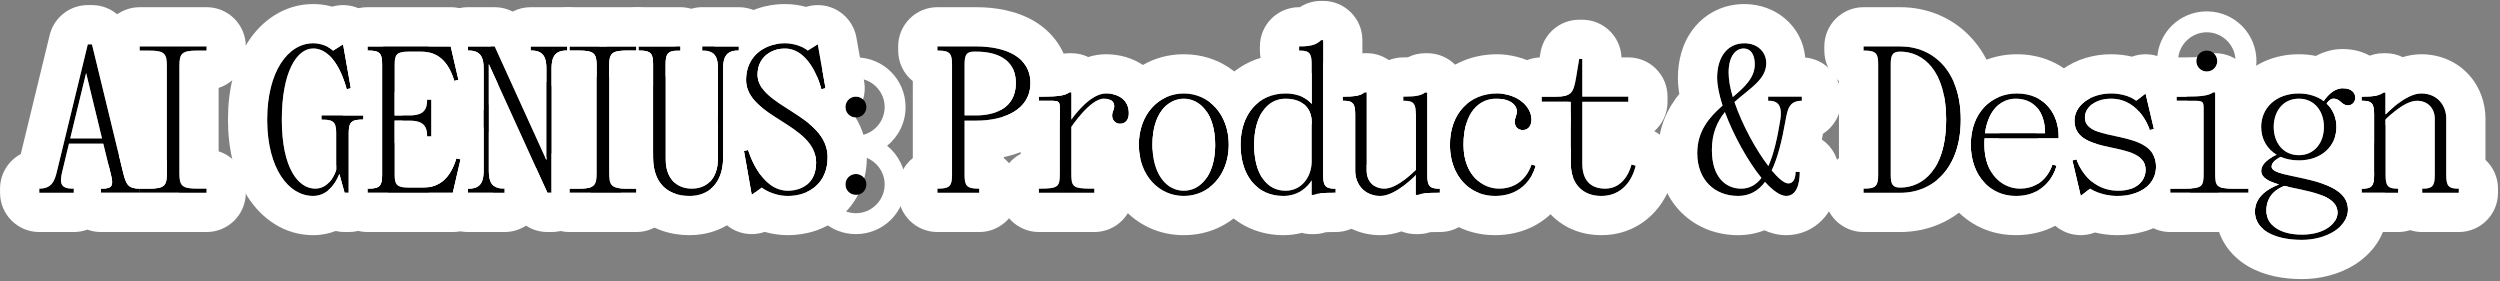<svg width="765" height="86" viewBox="0 0 765 86" fill="none" xmlns="http://www.w3.org/2000/svg">
<rect x="0" y="0" width="765" height="86" fill="#808080" stroke="none"/>
<path d="M722.637 30.84V29.56H722.957C726.477 29.56 728.077 29.24 729.357 28.28H729.997V35C729.997 35 736.077 28.6 740.877 28.6C745.997 28.6 748.557 32.44 748.557 36.28V53.56C748.557 56.76 749.197 57.72 752.077 57.72H752.397V59H741.197V57.72H741.517C744.397 57.72 745.037 56.76 745.037 53.56V36.28C745.037 33.4 743.117 30.84 739.597 30.84C735.437 30.84 729.997 36.6 729.997 36.6V53.56C729.997 56.76 730.637 57.72 733.517 57.72H733.837V59H722.637V57.72H722.957C725.837 57.72 726.477 56.76 726.477 53.56V35C726.477 31.8 725.837 30.84 722.957 30.84H722.637Z" fill="black"/>
<path d="M704.4 73.4C695.76 73.4 690 70.2 690 64.76C690 60.024 694.288 57.592 697.36 56.44C694.224 55.544 691.92 54.392 691.92 52.28C691.92 49.848 694.864 48.184 696.656 47.352C693.648 45.56 691.92 42.488 691.92 38.84C691.92 33.08 696.4 28.6 703.44 28.6C706.512 28.6 709.072 29.496 711.056 30.904C712.208 29.24 714.192 27 716.88 27C719.824 27 720.72 28.6 720.72 29.88C720.72 31.16 719.824 32.248 718.48 32.248C716.432 32.248 716.24 30.2 714 30.2C713.232 30.2 712.464 30.904 711.952 31.672C713.872 33.464 714.96 36.024 714.96 38.84C714.96 44.6 710.48 49.08 703.44 49.08C701.328 49.08 699.472 48.696 697.872 47.992C697.104 48.376 695.12 49.464 695.12 51C695.12 55.032 718.48 53.432 718.48 64.12C718.48 69.56 711.76 73.4 704.4 73.4ZM693.52 64.44C693.52 68.92 697.68 71.8 704.4 71.8C711.44 71.8 715.28 68.28 715.28 65.08C715.28 59.448 705.936 58.552 699.024 56.888C696.912 57.72 693.52 59.64 693.52 64.44ZM703.44 30.2C698.64 30.2 695.76 34.04 695.76 38.84C695.76 43.64 698.64 47.48 703.44 47.48C708.24 47.48 711.12 43.64 711.12 38.84C711.12 34.04 708.24 30.2 703.44 30.2Z" fill="black"/>
<path d="M688.074 59H664.074V57.72H668.234C673.994 57.72 674.314 57.08 674.314 52.92V33.72C674.314 31.16 674.314 30.84 671.434 30.84H665.994V29.56H668.874C673.674 29.56 675.914 29.24 677.194 28.28H677.834V52.92C677.834 57.08 678.154 57.72 683.914 57.72H688.074V59ZM675.274 21.88C673.482 21.88 672.074 20.472 672.074 18.68C672.074 16.888 673.482 15.48 675.274 15.48C677.066 15.48 678.474 16.888 678.474 18.68C678.474 20.472 677.066 21.88 675.274 21.88Z" fill="black"/>
<path d="M634.148 49.08L635.428 48.76C635.428 48.76 638.308 58.36 648.228 58.36C653.988 58.36 656.548 55.16 656.548 51.96C656.548 42.424 634.788 48.12 634.788 36.92C634.788 32.12 639.908 28.6 645.988 28.6C651.108 28.6 653.668 30.84 653.668 30.84L656.548 28.6L659.108 39.48L657.828 39.8C657.828 39.8 654.948 30.2 645.988 30.2C640.868 30.2 637.988 33.08 637.988 35.96C637.988 44.152 659.748 38.84 659.748 51C659.748 56.44 654.948 59.96 647.908 59.96C642.788 59.96 639.588 57.72 639.588 57.72L636.708 59.96L634.148 49.08Z" fill="black"/>
<path d="M616.826 59.96C609.146 59.96 603.066 53.88 603.066 44.28C603.066 34.36 609.466 28.6 617.146 28.6C625.786 28.6 629.946 35 629.946 41.72V42.36H607.29C607.226 43 607.226 43.64 607.226 44.28C607.226 53.56 612.986 57.72 618.106 57.72C626.106 57.72 628.026 50.36 628.026 50.36L629.306 50.68C629.306 50.68 627.386 59.96 616.826 59.96ZM607.418 40.76H625.786C625.786 34.04 622.266 30.2 616.826 30.2C612.346 30.2 608.378 33.592 607.418 40.76Z" fill="black"/>
<path d="M570.242 59V57.72H570.562C574.082 57.72 574.722 56.76 574.722 53.56V19.64C574.722 16.44 574.082 15.48 570.562 15.48H570.242V14.2H581.442C591.682 14.2 600.002 21.88 600.002 36.6C600.002 51.32 591.682 59 581.442 59H570.242ZM578.562 19.64V53.56C578.562 56.44 579.202 57.4 581.442 57.4C588.546 57.4 595.522 51.64 595.522 36.6C595.522 21.56 588.482 15.8 581.442 15.8C579.202 15.8 578.562 16.76 578.562 19.64Z" fill="black"/>
<path d="M531.839 59.96C524.799 59.96 519.359 55.16 519.359 46.84C519.359 40.056 523.071 35.832 527.103 32.312C526.079 29.112 525.439 26.104 525.439 23.8C525.439 17.4 528.639 13.24 533.759 13.24C537.919 13.24 540.479 15.992 540.479 19.32C540.479 24.376 535.359 27.064 530.751 31.224C533.119 38.2 537.343 45.88 541.119 50.808C542.911 46.84 543.935 41.72 544.767 36.664C545.343 33.08 544.575 30.84 541.375 30.84H541.055V29.56H551.359V30.84C547.519 30.84 547.007 33.336 546.367 36.92C545.279 43.064 543.999 48.248 542.143 52.152C544.191 54.584 545.983 56.12 547.199 56.12C549.503 56.12 549.439 52.92 549.439 52.6H550.719C550.719 53.752 550.719 59.96 546.559 59.96C544.767 59.96 542.463 58.296 540.095 55.672C538.047 58.424 535.359 59.96 531.839 59.96ZM527.807 34.296C525.503 37.176 523.839 40.76 523.839 45.88C523.839 54.52 528.319 57.72 532.799 57.72C535.423 57.72 537.407 56.504 539.007 54.456C534.783 49.272 530.431 41.336 527.807 34.296ZM533.567 14.84C531.199 14.84 528.959 17.08 528.959 22.2C528.959 24.376 529.407 26.936 530.239 29.688C533.823 26.68 536.959 23.8 536.959 19.64C536.959 16.568 535.615 14.84 533.567 14.84Z" fill="black"/>
<path d="M471.707 29.56H475.867C480.667 29.56 481.435 28.728 482.267 23.8L483.227 18.04H484.187V29.56H498.267V31.16H484.187V50.04C484.187 54.84 486.427 57.72 491.227 57.72C497.627 57.72 499.227 50.36 499.227 50.36L500.507 50.68C500.507 50.68 498.907 59.96 489.947 59.96C484.507 59.96 480.667 56.44 480.667 50.04V31.16H471.707V29.56Z" fill="black"/>
<path d="M443.676 44.28C443.676 34.68 449.756 28.6 458.076 28.6C464.156 28.6 468.636 32.44 468.636 36.6C468.636 38.712 467.484 39.8 465.948 39.8C464.54 39.8 463.516 38.84 463.516 37.304C463.516 35.96 464.156 35.32 464.156 34.04C464.156 32.44 462.556 30.2 457.756 30.2C452.636 30.2 447.836 34.36 447.836 44.28C447.836 53.56 453.596 57.72 458.716 57.72C466.716 57.72 468.636 50.36 468.636 50.36L469.916 50.68C469.916 50.68 467.996 59.96 457.436 59.96C449.756 59.96 443.676 53.88 443.676 44.28Z" fill="black"/>
<path d="M410.848 30.84V29.56H411.168C414.688 29.56 416.288 29.24 417.568 28.28H418.208V52.28C418.208 55.16 420.128 57.72 423.648 57.72C427.808 57.72 433.248 51.96 433.248 51.96V35C433.248 31.8 432.608 30.84 429.728 30.84H429.408V29.56H429.728C433.248 29.56 434.848 29.24 436.128 28.28H436.768V53.56C436.768 56.76 437.408 57.72 440.288 57.72H440.608V59H440.288C436.768 59 435.168 59.128 433.888 59.64H433.248V53.56C433.248 53.56 427.168 59.96 422.368 59.96C417.248 59.96 414.688 56.12 414.688 52.28V35C414.688 31.8 414.048 30.84 411.168 30.84H410.848Z" fill="black"/>
<path d="M392.729 59.96C384.729 59.96 379.609 53.88 379.609 44.28C379.609 35 385.049 28.6 393.369 28.6C399.129 28.6 401.369 31.8 401.369 31.8V19.64C401.369 16.44 400.729 15.48 397.849 15.48H397.529V14.2H397.849C401.369 14.2 402.969 13.56 404.249 12.28H404.889V53.56C404.889 56.76 405.529 57.72 408.409 57.72H408.729V59H408.409C404.889 59 403.289 59.128 402.009 59.64H401.369V55.16C401.369 55.16 398.809 59.96 392.729 59.96ZM393.369 30.2C387.609 30.2 383.769 35.64 383.769 44.28C383.769 53.24 387.609 58.36 393.369 58.36C398.489 58.36 401.369 53.88 401.369 49.4V37.24C401.369 34.04 399.449 30.2 393.369 30.2Z" fill="black"/>
<path d="M362.24 59.96C354.56 59.96 348.48 53.56 348.48 44.28C348.48 35 354.56 28.6 362.24 28.6C369.92 28.6 376 35 376 44.28C376 53.56 369.92 59.96 362.24 59.96ZM352.64 44.28C352.64 53.56 357.12 58.36 362.24 58.36C367.36 58.36 371.84 53.56 371.84 44.28C371.84 35 367.36 30.2 362.24 30.2C357.12 30.2 352.64 35 352.64 44.28Z" fill="black"/>
<path d="M317.906 29.56H318.866C323.666 29.56 325.906 29.24 327.186 28.28H327.826V36.6C327.826 36.6 333.266 28.6 338.386 28.6C342.226 28.6 345.426 30.52 345.426 34.68C345.426 36.792 344.274 37.88 342.738 37.88C341.33 37.88 340.306 36.792 340.306 35.384C340.306 34.04 340.946 33.72 340.946 32.44C340.946 31.16 339.986 30.2 337.746 30.2C333.586 30.2 327.826 38.84 327.826 38.84V52.92C327.826 57.08 328.146 57.72 333.906 57.72H334.866V59H317.906V57.72H318.226C323.986 57.72 324.306 57.08 324.306 52.92V33.72C324.306 31.16 324.306 30.84 321.426 30.84H317.906V29.56Z" fill="black"/>
<path d="M286.84 14.2H298.68C307.64 14.2 315.32 17.4 315.32 25.4C315.32 33.4 307.64 36.92 298.68 36.92H295.16V53.56C295.16 56.76 295.8 57.72 299.32 57.72H299.64V59H286.84V57.72H287.16C290.68 57.72 291.32 56.76 291.32 53.56V19.64C291.32 16.44 290.68 15.48 287.16 15.48H286.84V14.2ZM295.16 35.32H298.68C304.504 35.32 310.84 33.08 310.84 25.4C310.84 17.72 304.44 15.8 298.68 15.8H298.04C295.8 15.8 295.16 16.76 295.16 19.64V35.32Z" fill="black"/>
<path d="M258.707 56.44C258.707 54.648 260.115 53.24 261.907 53.24C263.699 53.24 265.107 54.648 265.107 56.44C265.107 58.232 263.699 59.64 261.907 59.64C260.115 59.64 258.707 58.232 258.707 56.44ZM258.707 32.76C258.707 30.968 260.115 29.56 261.907 29.56C263.699 29.56 265.107 30.968 265.107 32.76C265.107 34.552 263.699 35.96 261.907 35.96C260.115 35.96 258.707 34.552 258.707 32.76Z" fill="black"/>
<path d="M230.02 59.64L227.652 46.2L228.932 45.88C228.932 45.88 232.452 58.36 241.092 58.36C245.252 58.36 249.732 56.12 249.732 49.72C249.732 37.88 228.292 35.96 228.292 24.44C228.292 17.08 234.052 13.24 240.132 13.24C244.612 13.24 247.172 15.48 247.172 15.48L250.244 13.56L252.612 27L251.332 27.32C251.332 27.32 248.452 14.84 240.132 14.84C236.612 14.84 231.812 17.08 231.812 22.84C231.812 32.76 253.252 35 253.252 48.12C253.252 56.12 247.492 59.96 241.092 59.96C236.292 59.96 233.092 57.4 233.092 57.4L230.02 59.64Z" fill="black"/>
<path d="M195.683 15.48H195.363V14.2H208.163V15.48H207.843C204.323 15.48 203.683 16.44 203.683 19.64V48.44C203.683 54.84 207.203 57.72 211.683 57.72C216.163 57.72 219.683 54.84 219.683 48.44V20.92C219.683 18.04 219.043 15.48 215.203 15.48H214.883V14.2H226.083V15.48H225.763C221.923 15.48 221.283 18.04 221.283 20.92V48.12C221.283 56.44 216.483 59.96 211.043 59.96C204.323 59.96 199.843 56.12 199.843 48.12V19.64C199.843 16.44 199.203 15.48 195.683 15.48Z" fill="black"/>
<path d="M174.25 14.2H194.73V15.48H191.85C187.05 15.48 186.41 16.44 186.41 20.28V52.92C186.41 56.76 187.05 57.72 191.85 57.72H194.73V59H174.25V57.72H177.13C181.93 57.72 182.57 56.76 182.57 52.92V20.28C182.57 16.44 181.93 15.48 177.13 15.48H174.25V14.2Z" fill="black"/>
<path d="M143.504 15.48H143.184V14.2H151.376L167.184 48.952V20.92C167.184 18.04 166.544 15.48 162.704 15.48H162.384V14.2H173.584V15.48H173.264C169.424 15.48 168.784 18.04 168.784 20.92V59H167.504L149.584 19.64V52.28C149.584 55.16 150.224 57.72 154.064 57.72H154.384V59H143.184V57.72H143.504C147.344 57.72 147.984 55.16 147.984 52.28V20.92C147.984 18.04 147.344 15.48 143.504 15.48Z" fill="black"/>
<path d="M112.449 57.72H112.769C116.289 57.72 116.929 56.76 116.929 53.56V19.64C116.929 16.44 116.289 15.48 112.769 15.48H112.449V14.2H137.921L140.289 24.44L139.009 24.76C137.089 18.36 133.569 15.8 128.769 15.8H124.929C121.409 15.8 120.769 16.76 120.769 19.64V35.32H125.249C128.129 35.32 130.689 34.68 130.689 30.84V30.52H131.969V41.72H130.689V41.4C130.689 37.56 128.129 36.92 125.249 36.92H120.769V53.56C120.769 56.44 121.409 57.4 124.929 57.4H129.409C134.209 57.4 137.729 54.84 139.649 48.44L140.929 48.76L138.561 59H112.449V57.72Z" fill="black"/>
<path d="M81.758 36.6C81.758 21.88 88.158 13.24 95.838 13.24C99.678 13.24 101.918 15.48 101.918 15.48L104.99 13.56L107.358 27L106.078 27.32C106.078 27.32 103.198 14.84 95.838 14.84C90.718 14.84 86.238 22.2 86.238 36.6C86.238 51.64 91.358 57.72 96.478 57.72C101.278 57.72 102.878 51.96 102.878 51.96V40.76C102.878 37.56 102.238 36.6 98.718 36.6H98.398V35.32H111.198V36.6H110.878C107.358 36.6 106.718 37.56 106.718 40.76V59H105.438L103.838 53.24C103.838 53.24 101.598 59.96 95.838 59.96C88.158 59.96 81.758 51.32 81.758 36.6Z" fill="black"/>
<path d="M42.738 14.2H63.218V15.48H60.338C55.538 15.48 54.898 16.44 54.898 20.28V52.92C54.898 56.76 55.538 57.72 60.338 57.72H63.218V59H42.738V57.72H45.618C50.418 57.72 51.058 56.76 51.058 52.92V20.28C51.058 16.44 50.418 15.48 45.618 15.48H42.738V14.2Z" fill="black"/>
<path d="M22.576 59H12.016V57.72C15.856 57.72 16.752 55.352 17.456 52.28L26.864 13.56H28.144L37.68 52.792C38.576 56.44 39.216 57.72 42.736 57.72V59H30.896V57.72H31.216C34.416 57.72 34.736 56.696 33.968 53.56L31.6 43.96H21.104L19.056 52.472C18.224 55.928 18.416 57.72 22.256 57.72H22.576V59ZM26.352 22.328L21.488 42.36H31.216L26.352 22.328Z" fill="black"/>
<path d="M748.553 36.28C748.553 32.44 745.993 28.6 740.873 28.6C736.073 28.6 729.993 35 729.993 35V28.28H729.354C728.074 29.24 726.473 29.56 722.953 29.56H722.633V30.84H722.953C725.833 30.84 726.474 31.8 726.474 35V53.56C726.474 56.76 725.833 57.72 722.953 57.72H722.633V59H733.833V57.72H733.513C730.633 57.72 729.993 56.759 729.993 53.56V36.6C730.03 36.561 735.447 30.84 739.593 30.84C743.113 30.84 745.033 33.4 745.033 36.28V53.56C745.033 56.76 744.393 57.72 741.513 57.72H741.193V59H752.394V57.72H752.073C749.193 57.72 748.553 56.76 748.553 53.56V36.28ZM710.663 59.85C713.38 60.968 715.278 62.542 715.278 65.08C715.278 65.967 714.982 66.877 714.405 67.731C712.277 65.725 710.88 62.951 710.663 59.85ZM711.055 30.904C710.917 30.807 710.776 30.712 710.633 30.619V29.56C710.633 22.933 716.006 17.56 722.633 17.56H722.953C723.385 17.56 723.728 17.551 724 17.542C725.654 16.717 727.486 16.28 729.354 16.28H729.993C731.872 16.28 733.651 16.712 735.234 17.482C736.875 16.975 738.784 16.6 740.873 16.6C746.689 16.6 751.934 18.9 755.603 23.027C759.075 26.934 760.553 31.803 760.553 36.28V48.923C762.914 51.114 764.393 54.244 764.394 57.72V59C764.394 65.627 759.021 71 752.394 71H741.193C739.909 71 738.673 70.796 737.513 70.423C736.353 70.796 735.117 71 733.833 71H722.633C720.287 71 718.101 70.325 716.252 69.161C717.647 67.742 718.478 66.031 718.479 64.12C718.479 59.996 715 57.703 710.728 56.208C711.088 53.342 712.46 50.791 714.474 48.923V41.995C714.791 41.006 714.958 39.947 714.958 38.84C714.958 36.024 713.87 33.464 711.95 31.672C712.462 30.904 713.23 30.2 713.998 30.2C716.238 30.2 716.431 32.248 718.479 32.248C719.822 32.248 720.718 31.16 720.718 29.88C720.718 28.6 719.822 27 716.878 27C714.19 27 712.207 29.24 711.055 30.904Z" fill="white"/>
<path d="M716.88 27C714.192 27 712.209 29.24 711.057 30.904C709.073 29.496 706.512 28.6 703.44 28.6C696.4 28.6 691.92 33.08 691.92 38.84C691.92 42.488 693.648 45.56 696.656 47.352C694.864 48.184 691.92 49.848 691.92 52.28C691.92 54.392 694.224 55.544 697.36 56.44C694.288 57.592 690 60.024 690 64.76C690 70.2 695.76 73.4 704.4 73.4C711.76 73.4 718.48 69.56 718.48 64.12C718.48 53.432 695.12 55.032 695.12 51C695.12 49.464 697.104 48.376 697.872 47.992C699.472 48.696 701.328 49.08 703.44 49.08C710.48 49.08 714.96 44.6 714.96 38.84C714.96 36.024 713.872 33.464 711.952 31.672C712.464 30.904 713.232 30.2 714 30.2C716.24 30.2 716.432 32.248 718.48 32.248C719.824 32.248 720.72 31.16 720.72 29.88C720.72 28.6 719.824 27 716.88 27ZM699.024 56.888C705.936 58.552 715.28 59.448 715.28 65.08C715.28 68.28 711.44 71.8 704.4 71.8C697.681 71.8 693.521 68.92 693.521 64.44C693.521 59.64 696.912 57.72 699.024 56.888ZM703.44 30.2C708.24 30.2 711.12 34.04 711.12 38.84C711.12 43.64 708.24 47.48 703.44 47.48C698.64 47.48 695.76 43.64 695.76 38.84C695.76 34.04 698.64 30.2 703.44 30.2ZM731.798 34.898C731.352 36.102 730.749 37.264 729.995 38.336V36.6C730.008 36.586 730.711 35.845 731.798 34.898ZM729.995 28.28H729.355C728.075 29.24 726.475 29.56 722.955 29.56H722.635V30.84H722.955C725.835 30.84 726.476 31.8 726.476 35V43.498C725.99 45.798 725.142 47.998 723.952 50.02C724.834 50.792 725.69 51.667 726.476 52.649V53.56C726.476 56.76 725.835 57.72 722.955 57.72H722.635V59H729.777C730.223 60.56 730.48 62.265 730.48 64.12C730.48 72.328 725.347 77.957 720.603 80.949C715.811 83.971 709.998 85.4 704.4 85.4C698.84 85.4 692.889 84.408 687.883 81.468C682.437 78.269 678 72.532 678 64.76C678 62.663 678.326 60.743 678.876 59H688.075V57.72H683.915C681.785 57.72 680.399 57.631 679.498 57.31C679.743 56.735 680.013 56.183 680.302 55.653C680.098 54.781 679.969 53.853 679.932 52.867L679.92 52.28L679.932 51.69C680.009 49.628 680.491 47.821 681.169 46.266C680.35 43.923 679.92 41.419 679.92 38.84C679.92 32.721 682.36 26.919 686.915 22.729C691.434 18.571 697.35 16.6 703.44 16.6C705.245 16.6 706.996 16.777 708.678 17.115C710.846 15.938 713.603 15 716.88 15C720.507 15 724.746 16.022 728.15 19.242C731.52 22.43 732.72 26.507 732.72 29.88C732.72 30.838 732.613 31.811 732.409 32.777C730.954 33.993 729.995 35 729.995 35V28.28Z" fill="white"/>
<path d="M693.52 64.44C693.52 59.64 696.911 57.72 699.023 56.888C699.363 56.969 699.709 57.047 700.059 57.126C700.068 57.323 700.074 57.521 700.074 57.72V59C700.074 62.981 698.134 66.507 695.148 68.69C694.09 67.536 693.52 66.098 693.52 64.44ZM677.194 28.28C675.914 29.24 673.674 29.56 668.874 29.56H665.994V30.84H671.435C674.314 30.84 674.314 31.16 674.314 33.72V52.92C674.314 57.08 673.994 57.72 668.234 57.72H664.074V59H688.074V57.72H683.914C678.154 57.72 677.834 57.08 677.834 52.92V28.28H677.194ZM652.074 57.72C652.074 54.358 653.458 51.32 655.686 49.142C656.233 49.901 656.546 50.821 656.546 51.96C656.546 54.33 655.142 56.696 652.074 57.767V57.72ZM696.3 48.987C697.587 50.2 698.605 51.694 699.258 53.371C696.799 52.754 695.119 52.081 695.119 51C695.119 50.193 695.668 49.51 696.3 48.987ZM654.414 33.989C656.462 36.214 657.456 38.741 657.737 39.543C656.166 38.052 654.998 36.142 654.414 33.989ZM653.994 29.56C653.994 25.083 656.447 21.182 660.08 19.119C660.08 19.104 660.079 19.088 660.079 19.073L660.074 18.68L660.079 18.286C660.287 10.05 666.987 3.48 675.274 3.48L675.668 3.485C683.904 3.693 690.474 10.392 690.475 18.68C690.475 20.797 690.045 22.81 689.27 24.638C689.635 25.787 689.834 27.01 689.834 28.28V45.849C691.837 46.143 693.679 46.932 695.232 48.088C693.627 49.021 691.919 50.428 691.919 52.28C691.919 54.392 694.224 55.544 697.359 56.44C694.287 57.592 689.999 60.024 689.999 64.76C689.999 66.926 690.914 68.735 692.559 70.13C691.173 70.689 689.66 71 688.074 71H664.074C657.612 71 652.343 65.891 652.085 59.492C656.777 58.367 659.746 55.278 659.746 51C659.746 49.379 659.359 48.069 658.689 46.996C659.809 46.433 661.028 46.038 662.314 45.849V42.263C660.688 41.739 659.214 40.879 657.973 39.763L659.106 39.48L656.546 28.6L653.994 30.584V29.56ZM675.274 9.88C670.818 9.88 667.105 13.247 666.549 17.56H668.874C669.954 17.56 670.782 17.542 671.423 17.51C671.64 17.499 671.824 17.485 671.977 17.474C672.11 17.409 672.246 17.348 672.382 17.288C672.184 17.707 672.074 18.178 672.074 18.68L672.078 18.847C672.162 20.558 673.538 21.88 675.274 21.88C677.01 21.88 678.386 20.558 678.47 18.847L678.475 18.68C678.475 17.714 678.063 16.863 677.405 16.28H677.834C680.107 16.28 682.233 16.913 684.045 18.011C683.711 13.633 680.131 10.117 675.725 9.892L675.274 9.88Z" fill="white"/>
<path d="M652.398 17.34C654.988 16.386 657.867 16.341 660.541 17.284C664.395 18.645 667.292 21.873 668.228 25.852L669.1 29.559C669.026 29.559 668.95 29.56 668.875 29.56H665.995V30.84H669.402L670.788 36.731C671.346 39.105 671.156 41.48 670.373 43.611C671.246 45.801 671.747 48.266 671.747 51C671.747 53.35 671.357 55.583 670.637 57.655C669.966 57.702 669.173 57.72 668.235 57.72H664.075V59H670.116C668.723 62.224 666.497 64.998 663.667 67.12C658.989 70.629 653.286 71.96 647.907 71.96C645.335 71.96 643.033 71.624 641.053 71.144C638.413 72.17 635.455 72.243 632.712 71.275C628.859 69.915 625.962 66.686 625.026 62.708L623.942 58.103C628.33 55.395 629.306 50.68 629.306 50.68L628.027 50.36C628.017 50.397 627.019 54.165 623.516 56.294L622.465 51.828C621.734 48.718 622.287 45.604 623.78 43.042C623.703 42.816 623.632 42.589 623.564 42.36H629.947V41.72C629.947 37.118 627.996 32.667 623.992 30.317C625.47 26.438 628.142 23.364 631.06 21.247C635.404 18.096 640.749 16.6 645.987 16.6V28.6C639.907 28.6 634.787 32.12 634.787 36.92C634.787 48.12 656.546 42.424 656.546 51.96C656.546 55.16 653.987 58.36 648.227 58.36C638.307 58.36 635.426 48.76 635.426 48.76L634.147 49.08L636.707 59.96L639.587 57.72C639.587 57.72 642.787 59.96 647.907 59.96C654.947 59.96 659.747 56.44 659.747 51C659.747 38.84 637.987 44.152 637.987 35.96C637.987 33.08 640.867 30.2 645.987 30.2L646.402 30.207C655.014 30.497 657.812 39.752 657.827 39.8L659.107 39.48L656.546 28.6L653.667 30.84C653.642 30.819 651.24 28.737 646.46 28.606L645.987 28.6V16.6C648.371 16.6 650.512 16.889 652.398 17.34ZM623.235 32.839C624.863 34.641 625.787 37.322 625.787 40.76H623.164C622.91 39.497 622.787 38.211 622.787 36.92C622.787 35.49 622.947 34.128 623.235 32.839Z" fill="white"/>
<path d="M617.146 16.6C624.694 16.6 631.288 19.525 635.845 24.77C637.305 26.45 638.471 28.272 639.379 30.166C636.612 31.642 634.786 34.053 634.786 36.92C634.786 41.172 637.924 42.988 641.815 44.128C641.646 45.273 641.313 46.363 640.845 47.379C641.364 49.188 641.464 51.145 641.058 53.111L637.188 52.31C635.917 50.392 635.426 48.76 635.426 48.76L634.146 49.08L636.706 59.96L639.449 57.825C638.785 59.263 637.841 60.956 636.507 62.676C632.726 67.549 626.266 71.96 616.826 71.96C605.305 71.96 596.548 64.885 592.91 54.932C597.225 51.249 599.999 45.098 599.999 36.6C599.999 32.133 599.231 28.315 597.878 25.163C598.097 24.916 598.32 24.672 598.549 24.432C603.514 19.234 610.238 16.6 617.146 16.6ZM617.146 28.6C609.466 28.6 603.066 34.36 603.066 44.28C603.067 53.88 609.146 59.96 616.826 59.96C627.386 59.96 629.306 50.68 629.306 50.68L628.026 50.36C628.013 50.412 626.078 57.719 618.106 57.72C612.986 57.72 607.227 53.56 607.227 44.28C607.227 43.64 607.226 43 607.29 42.36H629.946V41.72C629.946 35 625.786 28.6 617.146 28.6ZM637.19 52.315C641.056 53.117 641.056 53.12 641.055 53.124C641.054 53.126 641.053 53.132 641.052 53.137C641.05 53.145 641.048 53.154 641.046 53.163C641.042 53.181 641.038 53.2 641.034 53.22C641.026 53.258 641.017 53.3 641.007 53.344C640.987 53.431 640.964 53.53 640.938 53.638C640.885 53.854 640.817 54.11 640.733 54.401C640.624 54.781 640.482 55.225 640.306 55.723C638.957 54.671 637.939 53.443 637.19 52.315ZM591.066 44.28C591.066 38.861 592.337 33.732 594.871 29.345C595.288 31.475 595.52 33.886 595.52 36.6C595.52 43.363 594.107 48.25 591.908 51.58C591.356 49.25 591.066 46.802 591.066 44.28ZM616.826 30.2C622.266 30.2 625.786 34.04 625.786 40.76H607.418C608.378 33.592 612.346 30.2 616.826 30.2ZM640.146 31.939C641.205 34.669 641.762 37.505 641.906 40.257C639.581 39.404 637.986 38.177 637.986 35.96C637.986 34.492 638.735 33.025 640.146 31.939Z" fill="white"/>
<path d="M600.002 36.6C600.002 21.88 591.682 14.2 581.442 14.2H570.242V15.48H570.562C574.082 15.48 574.722 16.44 574.722 19.64V53.56C574.722 56.76 574.082 57.72 570.562 57.72H570.242V59H581.442C591.682 59 600.002 51.319 600.002 36.6ZM581.442 15.8C588.482 15.8 595.522 21.56 595.522 36.6L595.517 37.298C595.304 51.818 588.435 57.4 581.442 57.4C579.202 57.4 578.562 56.44 578.562 53.56V19.64C578.563 16.76 579.202 15.8 581.442 15.8ZM611.654 42.36C611.222 45.861 610.383 49.188 609.12 52.269C607.955 50.222 607.23 47.574 607.229 44.28C607.229 43.64 607.229 43 607.293 42.36H611.654ZM607.421 40.76C607.99 36.514 609.614 33.593 611.774 31.917C611.926 33.449 612.002 35.012 612.002 36.6C612.002 38.007 611.942 39.396 611.823 40.76H607.421ZM611.505 29.741C606.572 31.878 603.069 36.941 603.069 44.28C603.069 49.239 604.692 53.259 607.319 55.986C606.241 57.893 604.974 59.678 603.51 61.316C597.685 67.834 589.686 71 581.442 71H570.242C563.615 71 558.242 65.627 558.242 59V57.72C558.242 53.94 559.991 50.571 562.722 48.371V24.828C559.991 22.629 558.242 19.26 558.242 15.48V14.2C558.242 7.573 563.615 2.2 570.242 2.2H581.442C589.686 2.2 597.685 5.366 603.51 11.884C607.856 16.748 610.48 22.891 611.505 29.741Z" fill="white"/>
<path d="M533.759 1.24C543.415 1.24 551.532 7.998 552.4 17.605C558.54 18.132 563.359 23.283 563.359 29.56V30.84C563.359 35.084 561.154 38.811 557.828 40.944C557.718 41.526 557.605 42.109 557.486 42.69C560.645 44.852 562.719 48.483 562.719 52.6C562.719 53.167 562.773 56.637 561.672 60.23C561.11 62.063 559.977 64.867 557.557 67.35C554.821 70.156 550.986 71.96 546.56 71.96C543.973 71.96 541.72 71.291 539.907 70.475C537.467 71.429 534.77 71.96 531.839 71.96C525.559 71.96 519.246 69.778 514.474 65.005C509.662 60.193 507.359 53.696 507.359 46.84C507.359 38.869 510.413 32.997 513.874 28.715C513.605 27.078 513.439 25.42 513.439 23.8C513.439 18.741 514.694 13.242 518.229 8.725C522.004 3.901 527.608 1.24 533.759 1.24ZM533.759 13.24C528.639 13.241 525.44 17.4 525.439 23.8C525.439 26.104 526.08 29.112 527.104 32.312C523.072 35.831 519.359 40.056 519.359 46.84C519.359 55.16 524.799 59.96 531.839 59.96C535.359 59.96 538.047 58.424 540.095 55.672C542.463 58.296 544.768 59.96 546.56 59.96C550.719 59.96 550.719 53.752 550.719 52.6H549.439C549.439 52.92 549.503 56.12 547.199 56.12C545.983 56.12 544.191 54.584 542.144 52.152C544 48.248 545.279 43.064 546.367 36.92C547.007 33.336 547.519 30.84 551.359 30.84V29.56H541.056V30.84H541.375C544.575 30.84 545.344 33.08 544.768 36.664C543.936 41.72 542.911 46.84 541.119 50.808C537.343 45.88 533.119 38.2 530.751 31.224C535.359 27.064 540.479 24.376 540.479 19.32C540.479 15.992 537.919 13.24 533.759 13.24ZM527.808 34.296C530.432 41.336 534.783 49.272 539.007 54.456C537.407 56.504 535.423 57.72 532.799 57.72C528.319 57.72 523.839 54.52 523.839 45.88C523.839 40.76 525.504 37.176 527.808 34.296ZM533.567 14.84C535.615 14.84 536.959 16.568 536.959 19.64C536.959 23.8 533.823 26.68 530.239 29.689C529.407 26.937 528.959 24.376 528.959 22.2C528.959 17.08 531.199 14.84 533.567 14.84Z" fill="white"/>
<path d="M484.187 6.04C490.653 6.04 495.924 11.155 496.176 17.56H498.267C504.894 17.56 510.266 22.932 510.267 29.56V31.16C510.267 34.731 508.705 37.935 506.23 40.133C510.655 42.531 513.224 47.546 512.332 52.719L501.404 50.834C501.407 50.835 501.409 50.835 501.412 50.836C512.044 52.669 512.324 52.723 512.33 52.73L512.324 52.765C512.321 52.78 512.318 52.797 512.315 52.813C512.309 52.848 512.302 52.885 512.295 52.924C512.28 53.002 512.263 53.091 512.243 53.19C512.203 53.386 512.15 53.623 512.085 53.895C511.955 54.434 511.767 55.127 511.501 55.925C510.982 57.481 510.099 59.645 508.624 61.897C505.489 66.681 499.461 71.96 489.946 71.96C484.601 71.96 478.969 70.177 474.68 65.782C471.245 62.264 469.452 57.875 468.877 53.377C469.67 51.859 469.916 50.68 469.916 50.68L468.67 50.368C468.669 50.259 468.667 50.149 468.667 50.04V42.77C463.512 41.425 459.707 36.737 459.707 31.16V30.343C463 30.859 464.156 32.68 464.156 34.04C464.156 35.32 463.517 35.96 463.517 37.304C463.517 38.84 464.54 39.8 465.948 39.8C467.484 39.8 468.636 38.712 468.636 36.6C468.635 32.829 464.955 29.32 459.737 28.697C460.166 22.66 465.061 17.857 471.138 17.573L471.39 16.067L471.492 15.529C472.668 10.02 477.544 6.04 483.227 6.04H484.187V18.04H483.227L482.267 23.8C481.435 28.728 480.666 29.56 475.866 29.56H471.707V31.16H480.667V50.04L480.678 50.632C480.908 56.657 484.677 59.96 489.946 59.96C498.906 59.96 500.507 50.68 500.507 50.68L499.227 50.36C499.214 50.42 497.601 57.72 491.227 57.72C486.577 57.72 484.329 55.017 484.193 50.484L484.187 50.04V31.16H498.267V29.56H484.187V6.04Z" fill="white"/>
<path d="M458.076 16.6C465.927 16.6 475.555 20.834 479.171 29.256C478.351 29.485 477.285 29.56 475.866 29.56H471.707V31.16H479.86C480.36 32.83 480.636 34.643 480.636 36.6C480.636 38.61 480.28 40.92 479.277 43.177C479.817 43.85 480.284 44.579 480.667 45.352V50.04C480.667 51.095 480.773 52.071 480.972 52.967L471.024 50.908L471.023 50.909C477.387 52.226 479.945 52.761 480.974 52.977C481.079 53.448 481.208 53.898 481.364 54.324C481.357 54.349 481.351 54.376 481.344 54.401C481.177 54.981 480.939 55.716 480.606 56.554C479.953 58.202 478.87 60.416 477.117 62.676C473.336 67.549 466.876 71.96 457.437 71.96C447.65 71.96 439.86 66.855 435.506 59.219C436.601 59.051 438.059 59 440.286 59H440.606V57.72H440.286C437.406 57.72 436.767 56.76 436.767 53.56V28.28H436.151C436.987 26.987 437.94 25.76 439.018 24.615C444.027 19.293 450.883 16.6 458.076 16.6ZM433.246 54.14C433.198 53.995 433.15 53.85 433.104 53.704C433.196 53.61 433.246 53.56 433.246 53.56V54.14ZM431.676 44.28C431.676 40.859 432.188 37.511 433.235 34.377C433.242 34.575 433.246 34.782 433.246 35V51.96C433.244 51.962 433.061 52.154 432.74 52.467C432.043 49.874 431.676 47.124 431.676 44.28ZM464.149 34.273C464.079 35.403 463.517 36.044 463.517 37.304C463.517 38.84 464.54 39.8 465.948 39.8C467.484 39.8 468.636 38.712 468.636 36.6C468.635 32.44 464.156 28.6 458.076 28.6C449.756 28.6 443.676 34.68 443.676 44.28L443.681 44.727C443.867 54.069 449.877 59.96 457.437 59.96C467.996 59.96 469.916 50.68 469.916 50.68L468.636 50.36C468.619 50.425 466.68 57.72 458.716 57.72C453.676 57.719 448.016 53.689 447.841 44.711L447.836 44.28C447.836 34.361 452.636 30.2 457.756 30.2C462.556 30.2 464.156 32.44 464.156 34.04L464.149 34.273Z" fill="white"/>
<path d="M418.208 16.28C420.734 16.28 423.076 17.062 425.01 18.395C426.372 17.858 427.855 17.56 429.408 17.56H429.729C430.16 17.56 430.503 17.551 430.774 17.542C432.429 16.717 434.26 16.28 436.128 16.28H436.769C443.396 16.28 448.769 21.653 448.769 28.28V31.874C445.603 34.591 443.678 38.879 443.678 44.28C443.678 51.748 447.357 57.085 452.606 59.088C452.559 65.675 447.206 71 440.608 71H440.288C439.47 71 438.842 71.007 438.344 71.022C437.983 71.033 437.731 71.048 437.56 71.061C436.374 71.442 435.136 71.64 433.888 71.64H433.248C431.69 71.64 430.202 71.339 428.836 70.799C427.023 71.44 424.82 71.96 422.368 71.96C416.552 71.96 411.308 69.659 407.64 65.532C405.92 63.597 404.689 61.426 403.885 59.184C404.95 59.045 406.352 59 408.41 59H408.73V57.72H408.41C405.531 57.72 404.891 56.759 404.891 53.56V19.145C406.646 18.138 408.679 17.56 410.848 17.56H411.168C411.6 17.56 411.943 17.551 412.215 17.542C413.869 16.717 415.7 16.28 417.568 16.28H418.208ZM448.769 48.924C450.598 50.622 451.896 52.883 452.389 55.432C449.77 53.305 447.838 49.652 447.838 44.28C447.838 41.653 448.178 39.43 448.769 37.581V48.924ZM398.887 31.814C400.697 33.227 401.371 35.346 401.371 37.24V38.196C399.978 36.404 399.079 34.209 398.887 31.814ZM401.371 31.8C401.371 31.8 400.613 30.719 398.848 29.814V29.56C398.848 26.786 399.791 24.234 401.371 22.202V31.8ZM414.695 52.64C414.85 56.356 417.408 59.96 422.368 59.96C427.168 59.96 433.248 53.56 433.248 53.56V59.64H433.888C435.168 59.128 436.768 59 440.288 59H440.608V57.72H440.288C437.408 57.72 436.769 56.76 436.769 53.56V28.28H436.128C434.848 29.24 433.248 29.559 429.729 29.56H429.408V30.84H429.729C432.608 30.84 433.248 31.8 433.248 35V51.96C433.235 51.974 427.803 57.719 423.648 57.72C420.238 57.72 418.33 55.317 418.214 52.549L418.208 52.28V28.28H417.568C416.288 29.24 414.688 29.56 411.168 29.56H410.848V30.84H411.168C414.048 30.84 414.688 31.8 414.688 35V52.28L414.695 52.64Z" fill="white"/>
<path d="M404.89 0.28C411.517 0.28 416.89 5.653 416.89 12.28V28.707C415.697 29.336 414.098 29.56 411.167 29.56H410.847V30.84H411.167C414.047 30.84 414.688 31.8 414.688 35V52.28C414.688 55.678 416.692 59.073 420.701 59.81C420.284 66.06 415.084 71 408.729 71H408.409C407.592 71 406.964 71.007 406.466 71.022C406.105 71.033 405.852 71.048 405.681 71.061C404.496 71.442 403.258 71.64 402.01 71.64H401.37C400.328 71.64 399.317 71.507 398.354 71.258C396.644 71.698 394.768 71.96 392.729 71.96C385.448 71.96 378.7 69.067 373.974 63.429C372.391 61.541 371.139 59.472 370.179 57.288C373.626 54.644 375.885 50.203 375.998 44.713L376.002 44.28C376.002 38.653 373.766 34.085 370.293 31.36C371.317 29.118 372.648 27.003 374.314 25.086C377.407 21.53 381.336 19.032 385.736 17.706C385.601 16.985 385.529 16.241 385.529 15.48V14.2C385.529 7.573 390.902 2.2 397.529 2.2H397.743C399.668 0.958 401.924 0.28 404.25 0.28H404.89ZM393.37 30.2C399.45 30.2 401.37 34.04 401.37 37.24V49.4C401.37 53.88 398.49 58.36 393.37 58.36C387.79 58.36 384.012 53.555 383.781 45.108L383.77 44.28C383.77 35.64 387.61 30.2 393.37 30.2ZM418.207 50.363C419.643 52.21 420.551 54.485 420.705 56.967C419.073 55.999 418.207 54.213 418.207 52.28V50.363ZM367.609 44.28C367.609 40.82 368.119 37.367 369.209 34.109C370.825 36.462 371.842 39.863 371.842 44.28L371.829 45.137C371.704 49.198 370.688 52.342 369.141 54.545C368.082 51.242 367.609 47.752 367.609 44.28ZM379.613 44.727C379.77 54.069 384.855 59.96 392.729 59.96C398.809 59.96 401.37 55.16 401.37 55.16V59.64H402.01C403.29 59.128 404.89 59 408.409 59H408.729V57.72H408.409C405.53 57.72 404.89 56.759 404.89 53.56V12.28H404.25C402.97 13.56 401.37 14.2 397.85 14.2H397.529V15.48H397.85C400.73 15.48 401.37 16.44 401.37 19.64V31.8C401.37 31.8 399.13 28.6 393.37 28.6C385.05 28.6 379.609 35 379.609 44.28L379.613 44.727Z" fill="white"/>
<path d="M376.004 44.28C376.004 35 369.924 28.6 362.244 28.6C354.564 28.6 348.484 35 348.484 44.28L348.488 44.713C348.674 53.758 354.684 59.96 362.244 59.96C369.804 59.96 375.814 53.758 376 44.713L376.004 44.28ZM352.645 44.28C352.645 35 357.124 30.2 362.244 30.2C367.364 30.2 371.844 35 371.844 44.28L371.831 45.137C371.563 53.855 367.204 58.36 362.244 58.36C357.284 58.36 352.925 53.855 352.657 45.137L352.645 44.28ZM383.771 44.28C383.771 40.059 384.69 36.603 386.299 34.171C387.411 37.341 388.004 40.763 388.004 44.28C388.004 47.827 387.401 51.276 386.271 54.468C384.783 52.228 383.891 49.07 383.783 45.108L383.771 44.28ZM379.615 44.727C379.712 50.477 381.675 54.919 385.007 57.485C380.886 65.945 372.77 71.96 362.244 71.96C346.762 71.96 336.485 58.948 336.484 44.28C336.484 39.384 337.63 34.672 339.732 30.566C340.568 30.959 340.947 31.637 340.947 32.44C340.947 33.72 340.307 34.04 340.307 35.384C340.307 36.792 341.331 37.88 342.739 37.88C344.275 37.88 345.427 36.792 345.427 34.68C345.427 31.389 343.424 29.501 340.687 28.855C345.079 21.582 352.665 16.6 362.244 16.6C372.863 16.6 381.033 22.722 385.118 31.3C381.642 34.017 379.611 38.611 379.611 44.28L379.615 44.727Z" fill="white"/>
<path d="M345.426 34.68C345.426 30.52 342.226 28.6 338.386 28.6C333.284 28.6 327.864 36.545 327.826 36.6V28.28H327.187C325.907 29.24 323.666 29.56 318.866 29.56H317.906V30.84H321.426C324.306 30.84 324.306 31.16 324.306 33.72V52.92C324.306 57.08 323.986 57.72 318.227 57.72H317.906V59H334.866V57.72H333.906C328.146 57.72 327.826 57.08 327.826 52.92V38.84C327.851 38.802 333.595 30.2 337.746 30.2C339.986 30.2 340.946 31.16 340.946 32.44L340.938 32.669C340.868 33.764 340.306 34.124 340.306 35.384C340.306 36.704 341.206 37.742 342.479 37.867L342.738 37.88C344.274 37.88 345.426 36.792 345.426 34.68ZM352.644 44.28C352.644 38.272 354.522 34.143 357.235 31.977C357.361 32.863 357.426 33.766 357.426 34.68C357.426 37.861 356.539 41.793 353.598 45.077C353.307 45.402 353.005 45.708 352.696 45.997C352.661 45.443 352.644 44.871 352.644 44.28ZM305.906 30.84V29.56C305.906 26.064 307.402 22.92 309.786 20.727C310.454 21.975 310.841 23.514 310.841 25.4C310.841 29.617 308.929 32.191 306.242 33.657C306.025 32.753 305.906 31.81 305.906 30.84ZM356.786 29.776C351.872 32.029 348.483 37.352 348.483 44.28C348.483 45.775 348.642 47.195 348.938 48.525C347.299 49.282 345.581 49.701 343.906 49.833C345.748 51.942 346.866 54.7 346.866 57.72V59C346.866 65.627 341.494 71 334.866 71H317.906C311.279 71 305.906 65.627 305.906 59V57.72C305.906 53.115 308.5 49.119 312.306 47.106V41.452C309.936 40.199 308.039 38.177 306.943 35.718C311.891 34.086 315.321 30.745 315.321 25.4C315.321 22.606 314.383 20.398 312.782 18.707C314.336 17.972 316.073 17.56 317.906 17.56H318.866C319.947 17.56 320.774 17.542 321.415 17.51C321.633 17.499 321.816 17.485 321.969 17.474C323.587 16.692 325.37 16.28 327.187 16.28H327.826C329.68 16.28 331.436 16.7 333.004 17.451C334.597 16.946 336.404 16.6 338.386 16.6C342.118 16.6 346.751 17.512 350.733 20.624C353.779 23.004 355.822 26.197 356.786 29.776Z" fill="white"/>
<path d="M315.32 25.4C315.32 17.4 307.64 14.2 298.68 14.2H286.84V15.48H287.16C290.68 15.48 291.32 16.44 291.32 19.64V53.56C291.32 56.76 290.68 57.72 287.16 57.72H286.84V59H299.641V57.72H299.32C295.8 57.72 295.16 56.76 295.16 53.56V36.92H298.68C307.5 36.92 315.08 33.509 315.314 25.771L315.32 25.4ZM298.68 15.8C304.44 15.8 310.84 17.72 310.84 25.4L310.836 25.756C310.643 33.149 304.413 35.32 298.68 35.32H295.16V19.64C295.16 16.76 295.8 15.8 298.04 15.8H298.68ZM327.32 25.4C327.32 26.398 327.258 27.368 327.142 28.31C325.855 29.245 323.613 29.56 318.865 29.56H317.905V30.84H321.425C324.305 30.84 324.305 31.16 324.305 33.72V36.69C322.414 39.873 319.755 42.459 316.672 44.366C313.697 46.206 310.434 47.376 307.16 48.069V48.37C309.891 50.57 311.641 53.94 311.641 57.72V59C311.641 65.627 306.268 71 299.641 71H286.84C280.213 71 274.84 65.627 274.84 59V57.72C274.84 53.94 276.589 50.57 279.32 48.37V24.829C276.589 22.63 274.84 19.26 274.84 15.48V14.2C274.84 7.573 280.213 2.2 286.84 2.2H298.68C304.29 2.2 310.867 3.155 316.474 6.475C322.759 10.196 327.32 16.712 327.32 25.4Z" fill="white"/>
<path d="M270.695 55.989C270.491 51.996 267.585 48.681 263.783 47.845C263.168 47.92 262.542 47.96 261.906 47.96C261.27 47.96 260.644 47.92 260.029 47.845C256.086 48.712 253.106 52.249 253.106 56.44L253.118 56.891C253.355 61.519 257.222 65.24 261.906 65.24C266.591 65.24 270.458 61.519 270.695 56.891L270.707 56.44L270.695 55.989ZM249.497 47.639C249.65 48.298 249.731 48.99 249.731 49.72C249.731 53.087 248.49 55.301 246.709 56.645L246.707 56.44L246.712 56.047C246.791 52.913 247.809 50.02 249.497 47.639ZM270.695 32.31C270.458 27.681 266.591 23.96 261.906 23.96C257.071 23.96 253.107 27.925 253.106 32.76C253.106 36.951 256.086 40.486 260.029 41.353C260.644 41.278 261.271 41.24 261.906 41.24L262.3 41.245C262.801 41.258 263.296 41.294 263.783 41.353C267.584 40.517 270.491 37.203 270.695 33.211L270.707 32.76L270.695 32.31ZM277.106 32.76C277.106 37.555 274.906 41.818 271.457 44.6C274.906 47.382 277.106 51.645 277.106 56.44C277.106 64.86 270.326 71.64 261.906 71.64C254.277 71.639 247.993 66.072 246.881 58.762C250.592 57.066 253.252 53.555 253.252 48.12C253.252 43.691 250.808 40.503 247.571 37.84C247.053 36.37 246.753 34.795 246.712 33.153L246.707 32.76L246.712 32.366C246.798 28.953 247.998 25.827 249.965 23.335C250.921 25.546 251.332 27.32 251.332 27.32L252.611 27L251.646 21.526C254.347 19.06 257.945 17.56 261.906 17.56C270.326 17.56 277.106 24.34 277.106 32.76Z" fill="white"/>
<path d="M240.134 1.24C242.579 1.24 244.763 1.593 246.654 2.111C249.411 1.247 252.425 1.395 255.127 2.598C258.772 4.221 261.371 7.549 262.063 11.477L264.432 24.918C264.766 26.815 264.632 28.691 264.113 30.427C263.543 29.889 262.771 29.56 261.908 29.56C260.116 29.56 258.709 30.968 258.709 32.76C258.709 34.516 260.06 35.902 261.801 35.957C263.827 39.257 265.254 43.301 265.254 48.12C265.254 50.337 264.991 52.482 264.479 54.52C263.9 53.74 262.973 53.24 261.908 53.24C260.116 53.24 258.709 54.649 258.709 56.44C258.709 58.232 260.117 59.639 261.908 59.64C262.136 59.64 262.357 59.617 262.57 59.573C261.304 62.016 259.6 64.212 257.476 66.071C252.624 70.316 246.583 71.96 241.094 71.96C238.422 71.96 236.035 71.539 234.006 70.958C231.289 71.914 228.278 71.875 225.535 70.769C221.694 69.221 218.923 65.801 218.204 61.723L217.512 57.794C219.784 55.919 221.283 52.77 221.283 48.12V20.92C221.283 18.04 221.924 15.48 225.764 15.48H226.084V14.2H218.562C219.898 11.416 221.788 8.965 224.138 6.957C228.828 2.949 234.683 1.24 240.134 1.24ZM240.134 13.24C234.054 13.24 228.294 17.08 228.294 24.44C228.294 35.96 249.733 37.88 249.733 49.72C249.733 56.12 245.254 58.36 241.094 58.36C232.454 58.36 228.934 45.88 228.934 45.88L227.653 46.2L230.021 59.64L233.094 57.4C233.127 57.427 236.319 59.96 241.094 59.96C247.494 59.96 253.254 56.12 253.254 48.12C253.254 35 231.813 32.76 231.813 22.84C231.814 17.08 236.614 14.84 240.134 14.84C248.454 14.84 251.334 27.32 251.334 27.32L252.613 27L250.246 13.56L247.174 15.48C247.174 15.48 244.614 13.24 240.134 13.24ZM219.684 48.44C219.684 51.8 218.712 54.187 217.143 55.699L215.836 48.282C215.09 44.048 216.666 39.914 219.684 37.228V48.44ZM219.684 35.812C217.742 32.805 216.294 29.031 216.294 24.44C216.294 21.454 216.809 18.635 217.771 16.057C219.356 16.971 219.684 18.863 219.684 20.92V35.812Z" fill="white"/>
<path d="M208.164 2.2C209.331 2.2 210.457 2.37 211.523 2.681C212.59 2.37 213.717 2.2 214.884 2.2H226.084C232.44 2.2 237.641 7.142 238.056 13.394C232.804 14.172 228.294 17.927 228.294 24.44C228.294 28.047 230.396 30.712 233.283 33.036V48.12C233.283 49.973 233.125 51.809 232.794 53.595C230.118 50.07 228.934 45.88 228.934 45.88L227.653 46.2L230.021 59.64L231.282 58.72C230.236 61.219 228.756 63.535 226.777 65.556C222.221 70.208 216.338 71.96 211.044 71.96C205.444 71.96 199.238 70.325 194.438 65.525C192.483 63.569 191.028 61.355 189.989 59H194.731V57.72H191.852C190.882 57.72 190.082 57.679 189.423 57.585C188.314 54.541 187.844 51.308 187.844 48.12V24.829C187.33 24.415 186.85 23.96 186.411 23.468V20.28C186.411 16.68 186.974 15.612 190.999 15.492L191.852 15.48H194.731V14.2H183.363C183.363 7.573 188.736 2.2 195.363 2.2H208.164ZM195.363 14.2V15.48H195.684C199.203 15.48 199.844 16.44 199.844 19.64V48.12C199.844 56.12 204.324 59.96 211.044 59.96C216.484 59.96 221.283 56.44 221.283 48.12V20.92C221.283 18.04 221.924 15.48 225.764 15.48H226.084V14.2H214.884V15.48H215.204C219.044 15.481 219.684 18.04 219.684 20.92V48.44C219.683 54.84 216.163 57.72 211.684 57.72C207.204 57.72 203.684 54.84 203.684 48.44V19.64C203.684 16.44 204.324 15.48 207.844 15.48H208.164V14.2H195.363ZM231.813 22.84C231.814 18.147 235 15.791 238.084 15.079V15.48C238.084 19.406 236.198 22.891 233.283 25.08V27.082C232.363 25.813 231.813 24.425 231.813 22.84Z" fill="white"/>
<path d="M174.25 14.2V15.48H177.13C181.93 15.48 182.57 16.44 182.57 20.28V52.92C182.57 56.76 181.93 57.72 177.13 57.72H174.25V59H194.73V57.72H191.851C187.051 57.72 186.41 56.76 186.41 52.92V20.28C186.41 16.44 187.051 15.48 191.851 15.48H194.73V14.2H174.25ZM203.741 49.801C205.253 51.519 206.282 53.671 206.613 56.048C205.05 54.759 203.991 52.703 203.741 49.801ZM167.186 48.952L166.87 48.26C166.974 48.179 167.079 48.099 167.186 48.022V48.952ZM162.25 15.48V14.2C162.25 7.573 167.623 2.2 174.25 2.2H194.73C201.358 2.2 206.73 7.573 206.73 14.2H195.362V15.48H195.683L196.31 15.491C199.28 15.608 199.843 16.64 199.843 19.64V26.337C199.381 26.555 198.902 26.744 198.41 26.902V46.297C198.902 46.455 199.381 46.644 199.843 46.862V48.12C199.843 54.249 202.474 57.933 206.726 59.322C206.555 65.801 201.25 71 194.73 71H174.25C167.623 71 162.25 65.627 162.25 59V57.72C162.25 55.402 162.909 53.239 164.047 51.404L167.505 59H168.785V47.037C169.355 46.745 169.952 46.496 170.57 46.297V26.902C169.951 26.703 169.356 26.454 168.785 26.161V20.92C168.785 18.13 169.386 15.64 172.914 15.487L173.266 15.48H173.585V14.2H162.385V15.48H162.705L163.056 15.487C166.584 15.64 167.186 18.13 167.186 20.92V25.177C164.195 22.994 162.25 19.466 162.25 15.48ZM206.729 15.521C206.719 18.573 205.569 21.356 203.683 23.468V19.64C203.683 16.811 204.183 15.734 206.729 15.521Z" fill="white"/>
<path d="M151.379 2.2C153.334 2.2 155.213 2.676 156.883 3.538C158.532 2.685 160.402 2.2 162.387 2.2H173.587C180.214 2.2 185.587 7.573 185.587 14.2H174.252V15.48H177.132C181.932 15.48 182.572 16.44 182.572 20.28V23.43C182.034 24.037 181.437 24.591 180.787 25.079V57.286C179.976 57.602 178.807 57.72 177.132 57.72H174.252V59H180.787C180.787 65.627 175.415 71 168.787 71H167.507C165.127 71 162.859 70.295 160.946 69.046C159.061 70.28 156.808 71 154.387 71H143.188C136.56 71 131.188 65.627 131.188 59H138.562L140.93 48.76L139.649 48.44C137.976 54.017 135.088 56.677 131.196 57.269C131.335 53.527 133.185 50.223 135.987 48.118V25.08C133.215 22.997 131.374 19.742 131.201 16.05C134.768 16.83 137.43 19.495 139.01 24.76L140.29 24.44L137.922 14.2H131.188C131.188 7.573 136.56 2.2 143.188 2.2H151.379ZM143.188 14.2V15.48H143.507C147.347 15.48 147.987 18.04 147.987 20.92V52.28C147.987 55.16 147.347 57.72 143.507 57.72H143.188V59H154.387V57.72H154.067C150.228 57.72 149.587 55.16 149.587 52.28V19.64L167.507 59H168.787V20.92C168.787 18.04 169.428 15.48 173.268 15.48H173.587V14.2H162.387V15.48H162.707C166.547 15.48 167.187 18.04 167.188 20.92V48.952L151.379 14.2H143.188Z" fill="white"/>
<path d="M112.445 14.2V15.48H112.766C116.285 15.48 116.926 16.44 116.926 19.64V53.56C116.926 56.76 116.286 57.72 112.766 57.72H112.445V59H138.558L140.926 48.76L139.646 48.44C137.725 54.84 134.205 57.4 129.405 57.4H124.926C121.406 57.4 120.766 56.44 120.766 53.56V36.92H125.246C128.126 36.92 130.686 37.561 130.686 41.4V41.72H131.966V30.52H130.686V30.84C130.686 34.68 128.126 35.32 125.246 35.32H120.766V19.64C120.766 16.76 121.406 15.8 124.926 15.8H128.766C133.566 15.8 137.086 18.36 139.006 24.76L140.286 24.44L137.918 14.2H112.445ZM149.583 40.453C152.292 43.281 153.563 47.373 152.617 51.464L151.327 57.041C149.887 56.092 149.583 54.262 149.583 52.28V40.453ZM102.876 51.96C102.876 51.96 102.242 54.237 100.578 55.928C100.881 53.902 101.693 52.043 102.876 50.481V51.96ZM149.583 19.64L152.24 25.477C152.03 27.9 151.087 30.177 149.583 32.023V19.64ZM100.445 14.2C100.445 7.573 105.818 2.2 112.445 2.2H137.918L138.439 2.211C143.803 2.442 148.39 6.224 149.609 11.496L150.234 14.2H143.184V15.48H143.503C147.343 15.48 147.983 18.04 147.983 20.92V33.647C146.828 34.614 145.474 35.376 143.966 35.86V37.152C145.455 37.542 146.807 38.197 147.983 39.054V52.28C147.983 55.16 147.343 57.72 143.503 57.72H143.184V59H150.874L150.249 61.704C148.99 67.146 144.143 71 138.558 71H112.445C105.818 71 100.445 65.627 100.445 59V58.234C102.822 56.251 103.828 53.264 103.836 53.24L105.436 59H106.716V40.76C106.716 37.56 107.356 36.6 110.876 36.6H111.195V35.32H104.926V24.829C102.509 22.883 100.86 20.02 100.514 16.767C104.448 20.269 106.076 27.32 106.076 27.32L107.355 27L104.987 13.56L101.916 15.48C101.916 15.48 101.401 14.969 100.445 14.434V14.2Z" fill="white"/>
<path d="M96.637 1.255C98.478 1.322 100.154 1.618 101.646 2.036C104.335 1.256 107.25 1.431 109.871 2.598C113.516 4.221 116.115 7.549 116.808 11.477L117.287 14.2H112.447V15.48H112.768C116.287 15.48 116.928 16.44 116.928 19.64V53.56C116.928 56.76 116.288 57.72 112.768 57.72H112.447V59H118.718C118.718 65.627 113.345 71 106.718 71H105.438C104.503 71 103.588 70.889 102.707 70.684C100.715 71.463 98.43 71.96 95.838 71.96C86.977 71.96 80.024 66.852 75.811 60.269C71.682 53.818 69.758 45.546 69.758 36.6C69.758 27.653 71.682 19.382 75.811 12.932C80.024 6.348 86.977 1.24 95.838 1.24L96.637 1.255ZM123.193 36.92C123.125 39.516 122.232 41.905 120.768 43.838V36.92H123.193ZM120.768 28.082C122.292 30.094 123.197 32.601 123.197 35.32H120.768V28.082ZM81.763 37.285C81.958 51.588 88.278 59.96 95.838 59.96C101.583 59.96 103.826 53.276 103.838 53.24L105.438 59H106.718V40.76C106.718 37.56 107.358 36.6 110.878 36.6H111.197V35.32H98.397V36.6H98.718C102.238 36.6 102.878 37.56 102.878 40.76V51.96C102.878 51.96 101.278 57.72 96.478 57.72C91.358 57.72 86.237 51.639 86.237 36.6C86.237 22.2 90.718 14.84 95.838 14.84C103.198 14.84 106.078 27.32 106.078 27.32L107.357 27L104.989 13.56L101.918 15.48C101.918 15.48 99.678 13.24 95.838 13.24C88.158 13.24 81.758 21.88 81.758 36.6L81.763 37.285Z" fill="white"/>
<path d="M42.738 14.2V15.48H45.618C50.418 15.48 51.059 16.44 51.059 20.28V52.92C51.059 56.76 50.418 57.72 45.618 57.72H42.738V59H63.219V57.72H60.339C55.539 57.72 54.898 56.76 54.898 52.92V20.28C54.898 16.44 55.539 15.48 60.339 15.48H63.219V14.2H42.738ZM75.219 15.48C75.219 20.824 71.725 25.349 66.898 26.902V46.297C71.725 47.851 75.219 52.376 75.219 57.72V59C75.219 65.627 69.846 71 63.219 71H42.738C36.111 71 30.738 65.627 30.738 59V57.72C30.738 54.982 31.657 52.459 33.201 50.44L33.971 53.56C34.739 56.696 34.419 57.72 31.219 57.72H30.898V59H42.738V57.72C39.219 57.72 38.579 56.44 37.683 52.792L36.403 47.529C37.227 47.016 38.117 46.6 39.059 46.297V26.902C34.232 25.349 30.738 20.824 30.738 15.48V14.2C30.738 7.573 36.111 2.2 42.738 2.2H63.219C69.846 2.2 75.219 7.573 75.219 14.2V15.48Z" fill="white"/>
<path d="M28.144 1.56L28.66 1.571C33.977 1.798 38.537 5.515 39.804 10.726L48.694 47.305C49.554 47.798 50.346 48.394 51.056 49.076V52.92C51.056 56.76 50.415 57.72 45.615 57.72H42.735V59H54.735C54.735 65.627 49.363 71 42.735 71H30.895C29.433 71 28.032 70.737 26.735 70.258C25.439 70.737 24.039 71 22.576 71H12.016C5.388 71 0.016 65.627 0.016 59V57.72C0.016 53.139 2.583 49.159 6.356 47.137L15.203 10.727L15.336 10.227C16.812 5.115 21.5 1.56 26.863 1.56H28.144ZM26.863 13.56L17.456 52.28C16.752 55.352 15.855 57.72 12.016 57.72V59H22.576V57.72H22.256C18.416 57.72 18.224 55.928 19.056 52.472L21.104 43.96H31.6L33.968 53.56C34.736 56.696 34.416 57.72 31.216 57.72H30.895V59H42.735V57.72C39.216 57.72 38.576 56.44 37.68 52.792L28.144 13.56H26.863ZM31.216 42.36H21.487L26.352 22.328L31.216 42.36Z" fill="white"/>
</svg>
